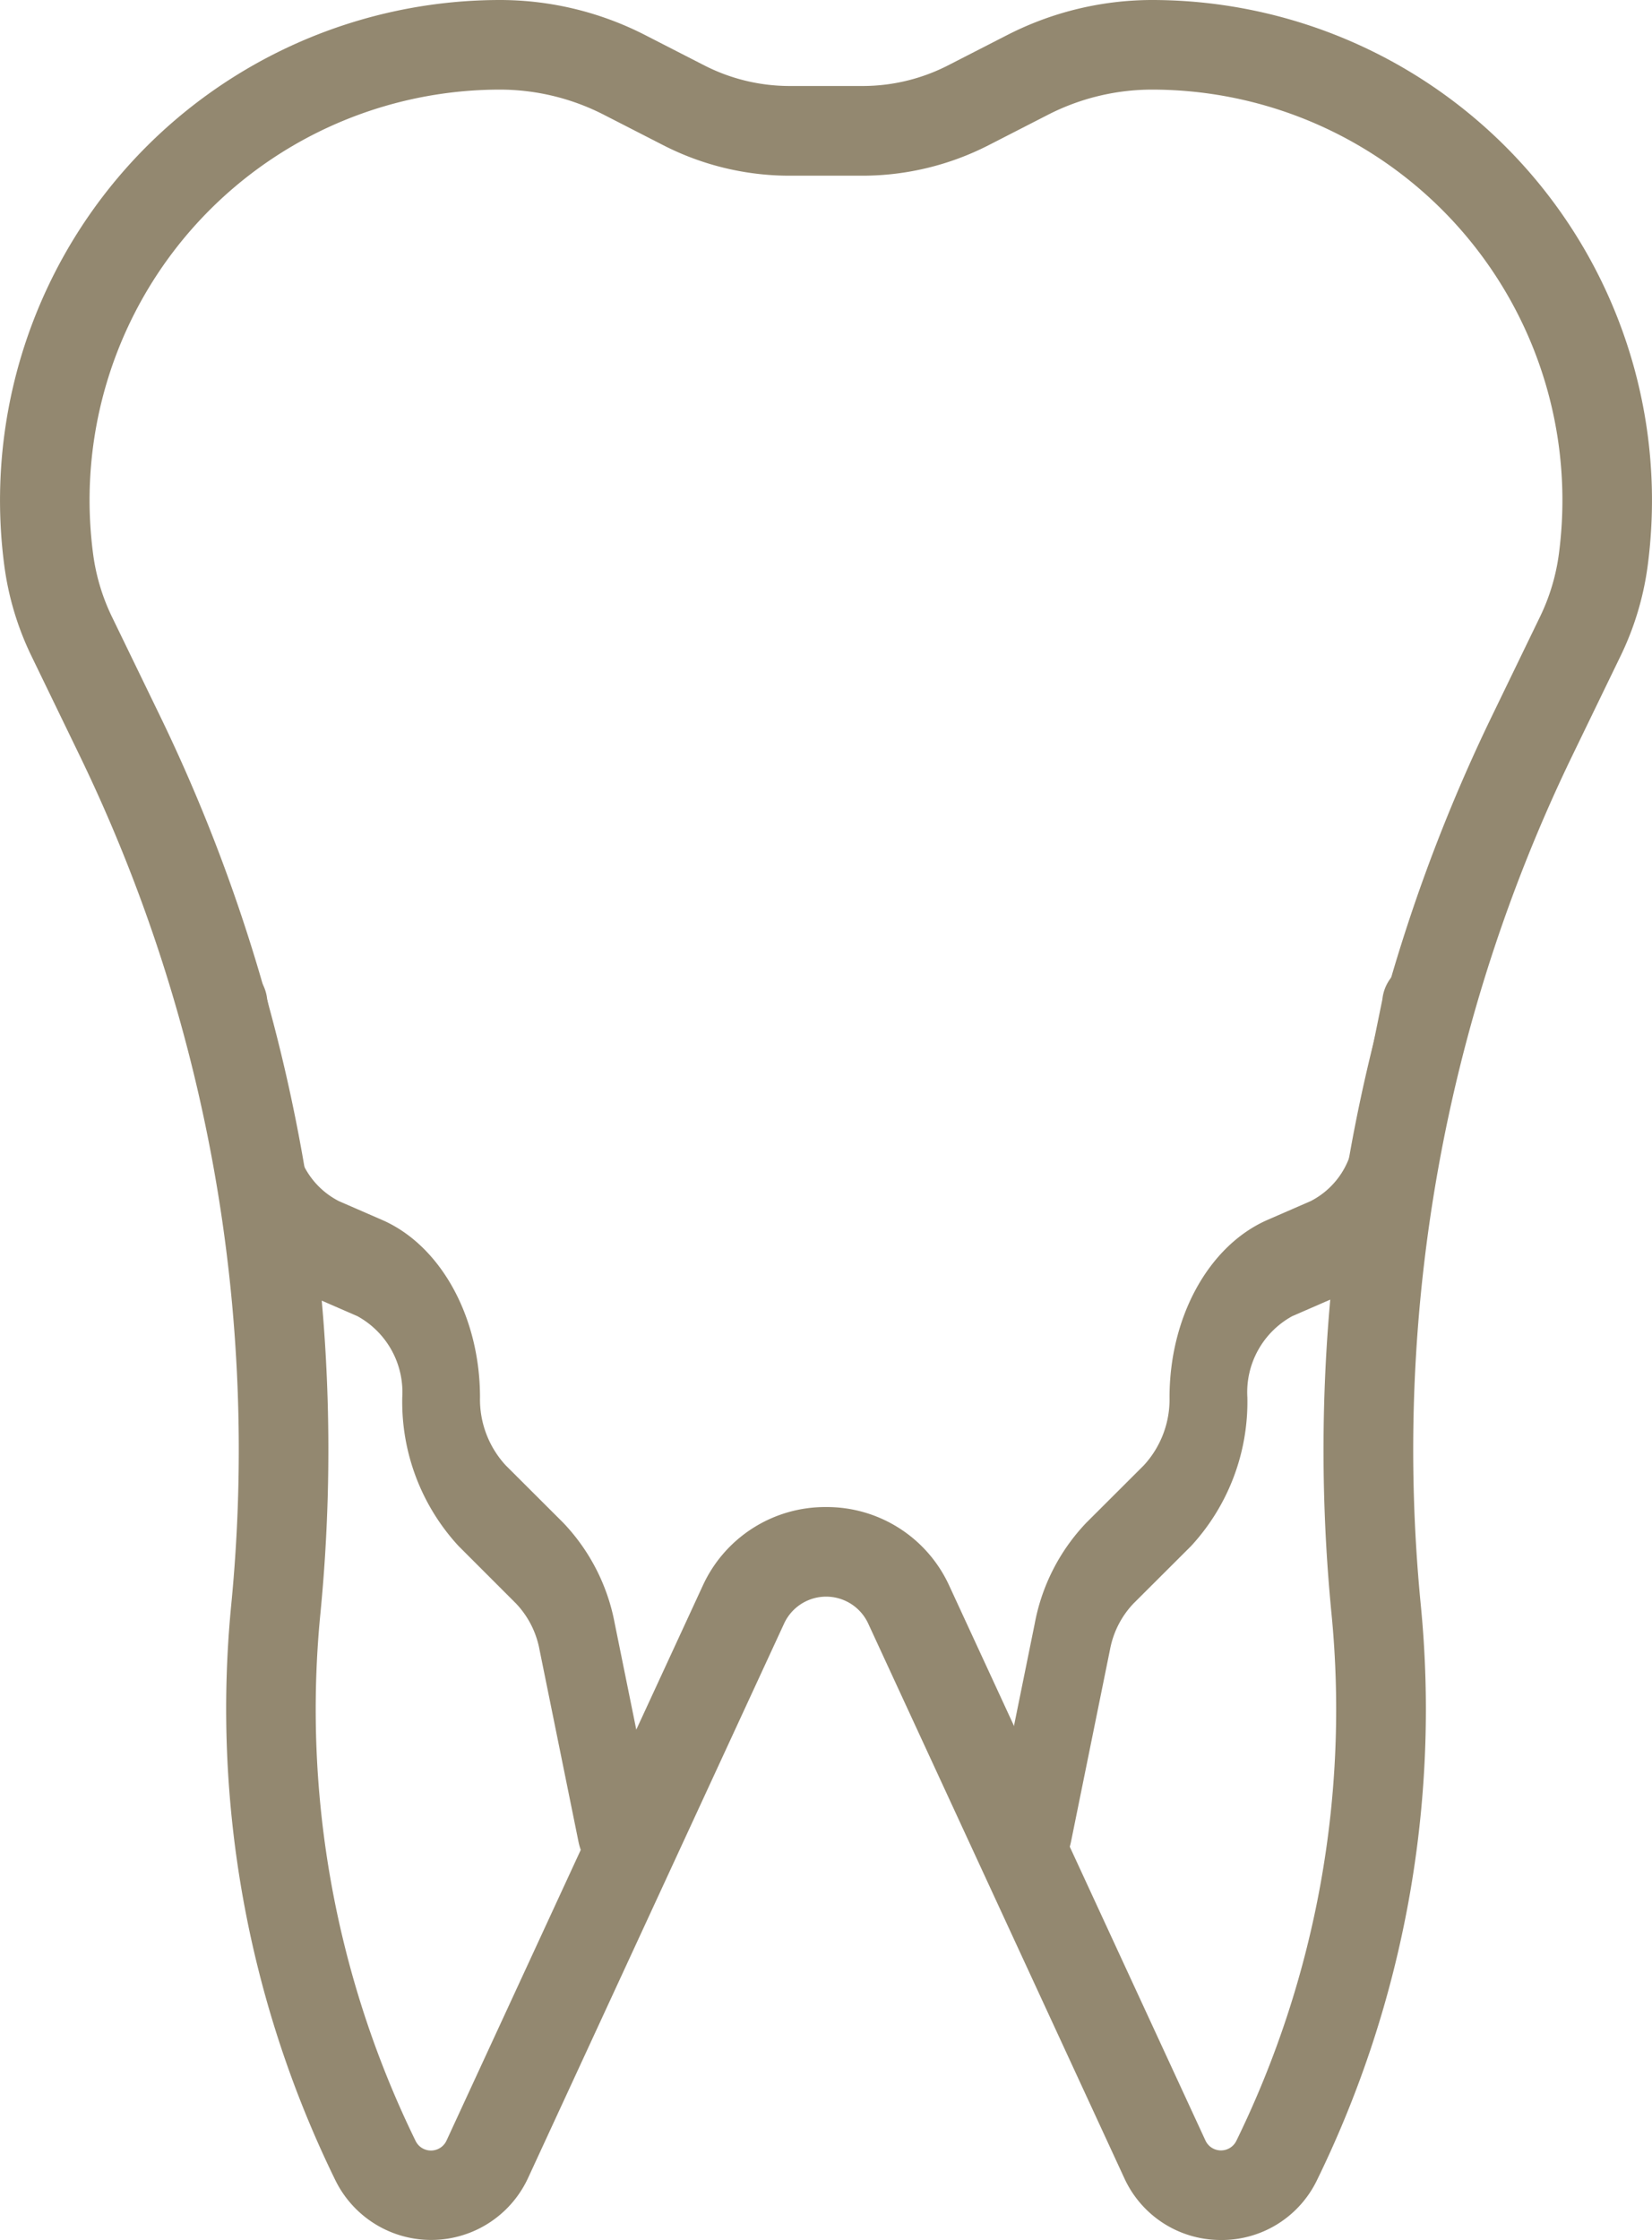 <svg id="グループ_7720" data-name="グループ 7720" xmlns="http://www.w3.org/2000/svg" xmlns:xlink="http://www.w3.org/1999/xlink" width="55.487" height="75.219" viewBox="0 0 55.487 75.219">
  <defs>
    <clipPath id="clip-path">
      <rect id="長方形_3960" data-name="長方形 3960" width="55.487" height="75.218" fill="none"/>
    </clipPath>
  </defs>
  <g id="グループ_7719" data-name="グループ 7719" clip-path="url(#clip-path)">
    <path id="パス_5429" data-name="パス 5429" d="M41.016,75.218h-.04a3.555,3.555,0,0,1-3.215-2.081l-8.6-18.619a1.556,1.556,0,0,0-2.825,0l-8.6,18.619a3.585,3.585,0,0,1-6.474.07A36,36,0,0,1,7.766,53.894a53.516,53.516,0,0,0-5.1-28.542L1.051,22.018a9.915,9.915,0,0,1-.907-3.029A16.8,16.8,0,0,1,16.8,0a10.7,10.7,0,0,1,4.86,1.173l2,1.025a6.3,6.3,0,0,0,2.859.69h2.46a6.3,6.3,0,0,0,2.859-.69l2-1.025A10.7,10.7,0,0,1,38.692,0,16.8,16.8,0,0,1,55.343,18.99a9.916,9.916,0,0,1-.907,3.028l-1.615,3.334a53.511,53.511,0,0,0-5.1,28.542,36,36,0,0,1-3.486,19.314,3.555,3.555,0,0,1-3.219,2.011M27.743,50.606a4.52,4.52,0,0,1,4.144,2.65l8.6,18.619a.575.575,0,0,0,1.04.012,32.984,32.984,0,0,0,3.195-17.7A56.522,56.522,0,0,1,50.113,24.04l1.615-3.334a6.906,6.906,0,0,0,.632-2.11A13.787,13.787,0,0,0,38.692,3.009a7.673,7.673,0,0,0-3.487.842l-2,1.025A9.313,9.313,0,0,1,28.974,5.9h-2.46a9.313,9.313,0,0,1-4.231-1.021l-2-1.025A7.673,7.673,0,0,0,16.8,3.009,13.787,13.787,0,0,0,3.127,18.6a6.906,6.906,0,0,0,.632,2.11L5.374,24.04a56.522,56.522,0,0,1,5.387,30.146,32.984,32.984,0,0,0,3.195,17.7A.575.575,0,0,0,15,71.875l8.6-18.619a4.52,4.52,0,0,1,4.144-2.65" transform="translate(0 0)" fill="#938870"/>
    <path id="パス_5430" data-name="パス 5430" d="M80.906,64.395a1.021,1.021,0,0,1,.336.058,1.8,1.8,0,0,1,.926,2.085l-.976,4.788a5.865,5.865,0,0,1-3.131,4.345l-1.448.63a2.913,2.913,0,0,0-1.506,2.727,7.141,7.141,0,0,1-1.889,4.99l-1.933,1.928a3.057,3.057,0,0,0-.791,1.548l-1.31,6.453c-.185.91-.9,1.452-1.6,1.211a1.8,1.8,0,0,1-.928-2.083l1.31-6.454a6.671,6.671,0,0,1,1.73-3.382l1.932-1.928a3.268,3.268,0,0,0,.865-2.284c0-2.708,1.323-5.1,3.292-5.96l1.448-.63a2.685,2.685,0,0,0,1.432-1.988l.977-4.788a1.418,1.418,0,0,1,1.261-1.266" transform="translate(-33.211 -32.104)" fill="#938870"/>
    <path id="パス_5431" data-name="パス 5431" d="M14.082,64.395a1.418,1.418,0,0,1,1.261,1.266l.976,4.788a2.686,2.686,0,0,0,1.432,1.988l1.448.63c1.969.856,3.292,3.251,3.292,5.96a3.268,3.268,0,0,0,.865,2.284l1.932,1.928a6.67,6.67,0,0,1,1.729,3.382l1.31,6.454a1.8,1.8,0,0,1-.928,2.083c-.7.241-1.412-.3-1.6-1.211l-1.31-6.453a3.054,3.054,0,0,0-.791-1.548L21.77,84.018a7.141,7.141,0,0,1-1.89-4.99A2.912,2.912,0,0,0,18.373,76.3l-1.448-.63a5.866,5.866,0,0,1-3.13-4.345l-.976-4.788a1.8,1.8,0,0,1,.926-2.085,1.019,1.019,0,0,1,.336-.058" transform="translate(-6.369 -32.104)" fill="#938870"/>
  </g>
</svg>
